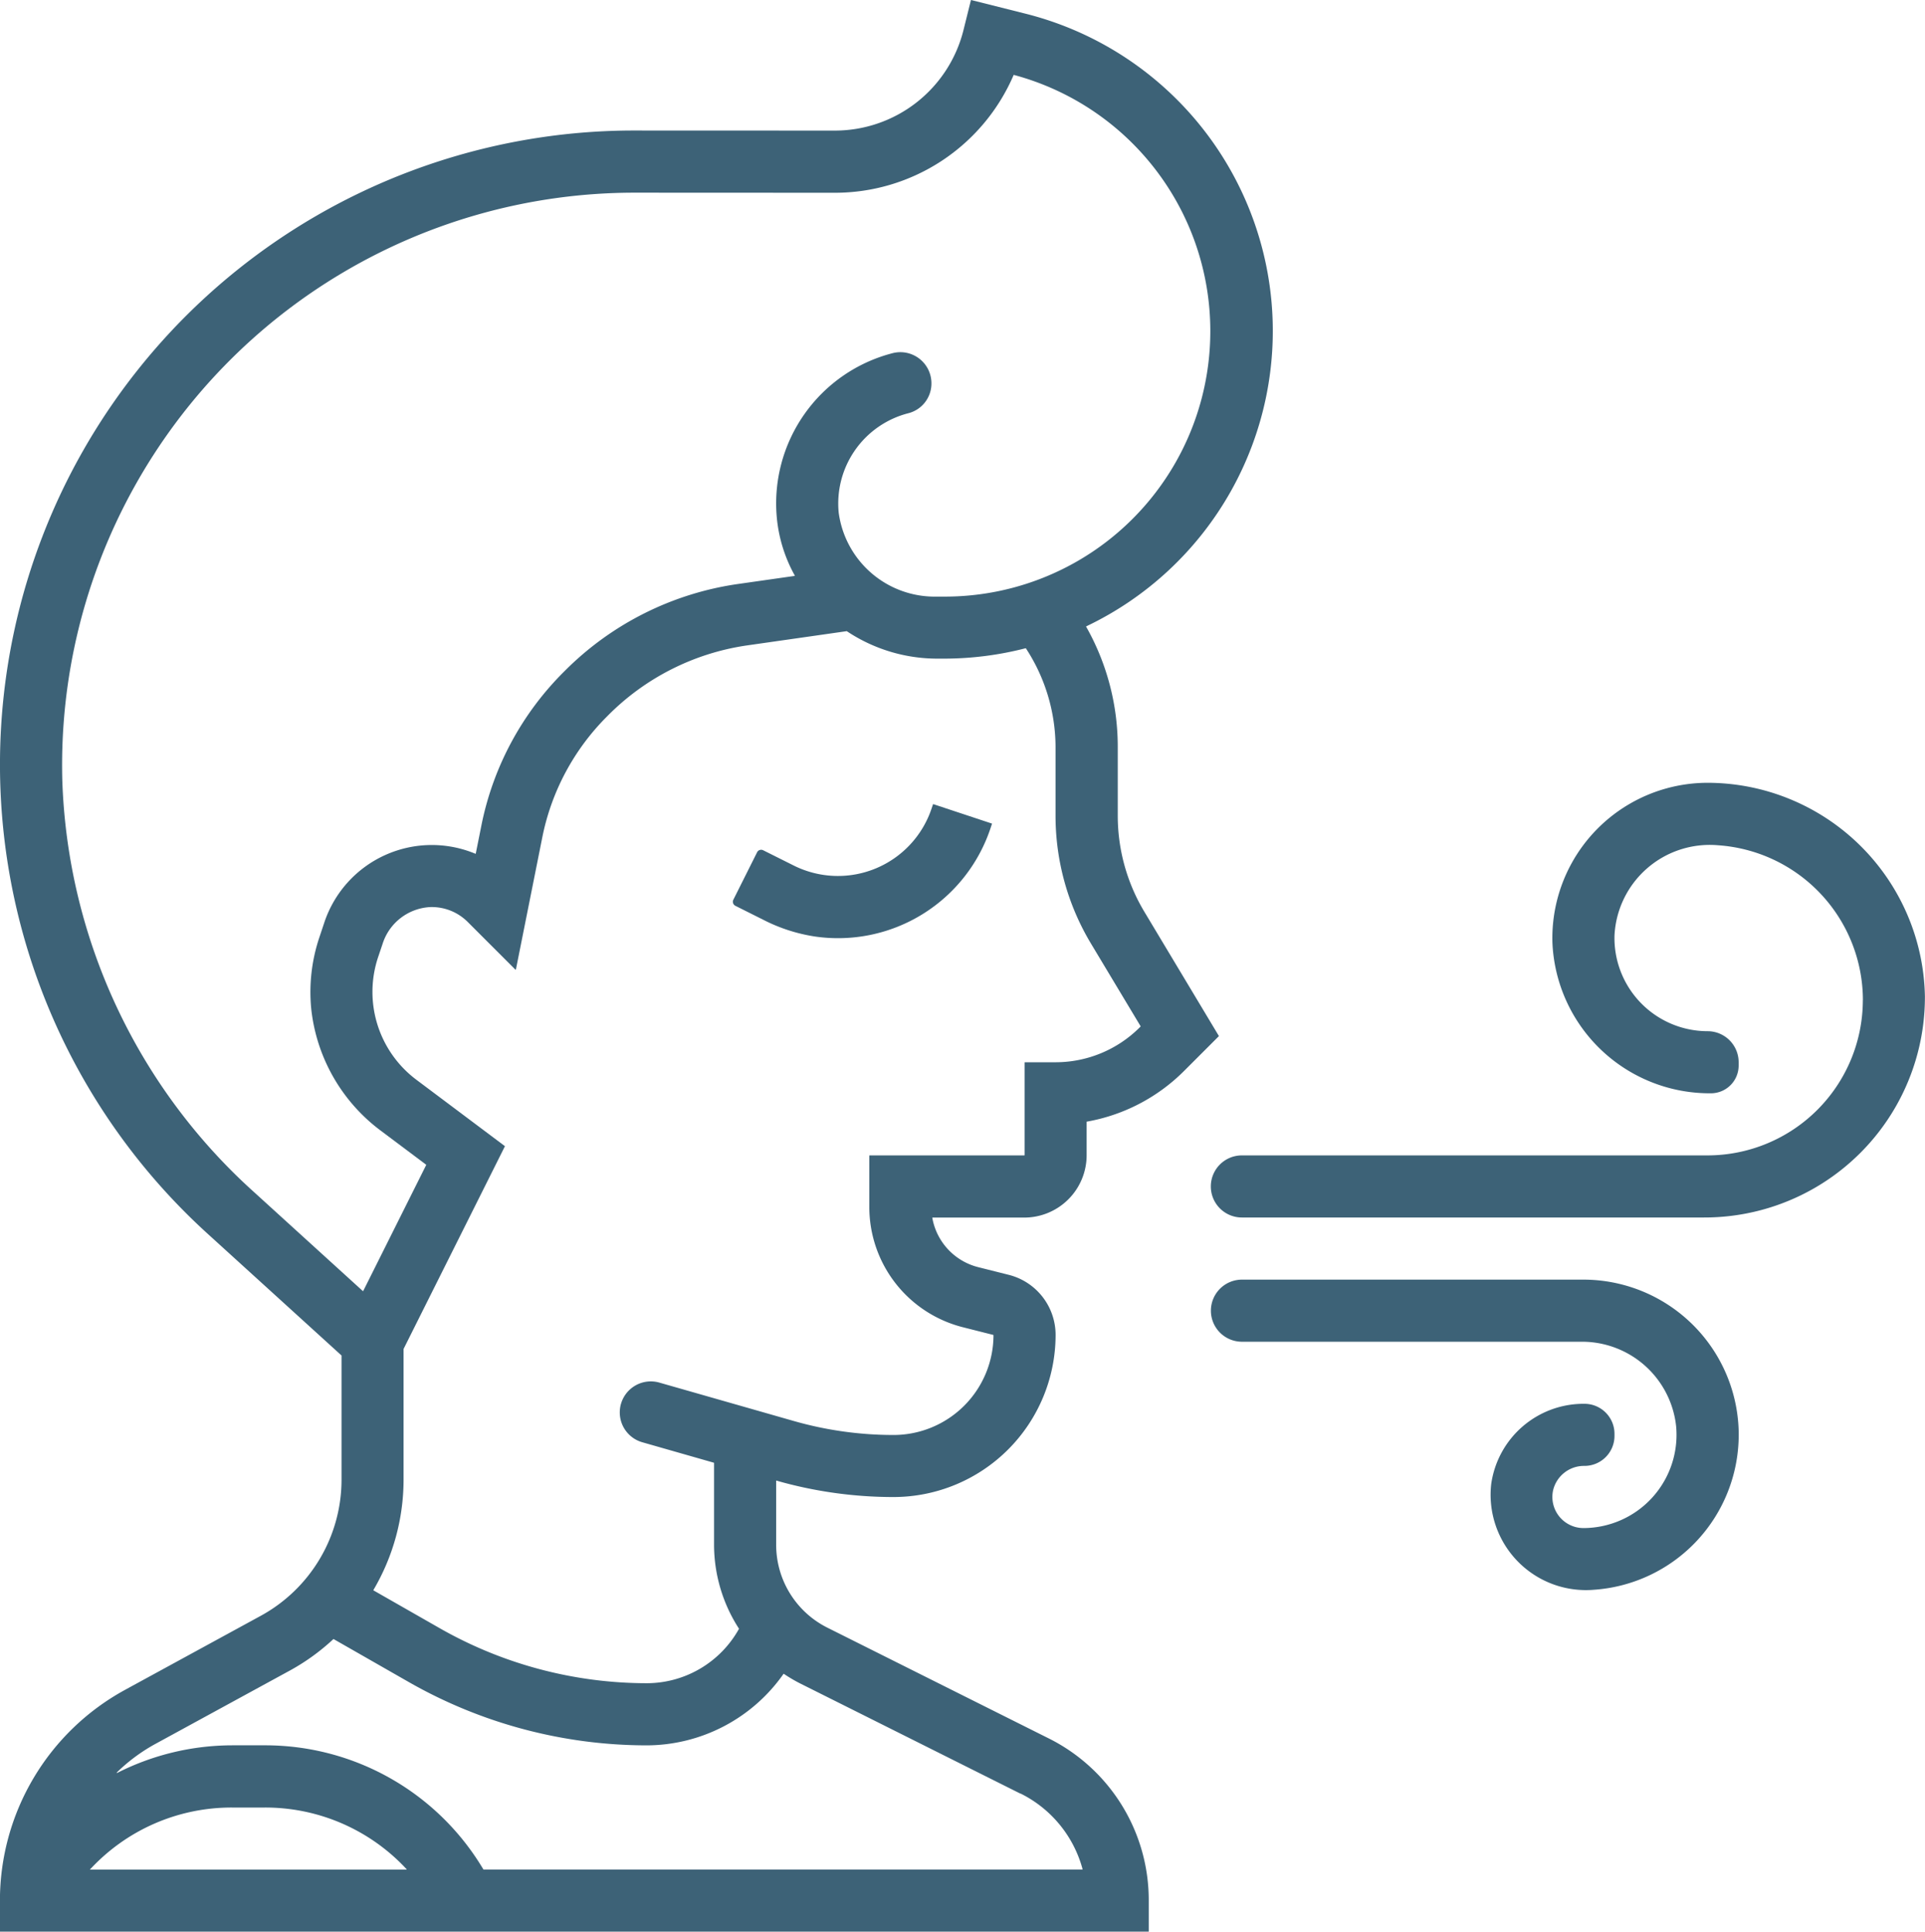 <svg xmlns="http://www.w3.org/2000/svg" width="127.348" height="127.784" viewBox="0 0 127.348 127.784"><defs><style>.a{fill:#3d6277;}</style></defs><path class="a" d="M3349.333,4048.065a6.533,6.533,0,0,0,9.12-3.773l.1-.292,3.9,1.292-.1.3a10.632,10.632,0,0,1-11.593,7.172,11.141,11.141,0,0,1-3.446-1.113l-1.838-.92a.3.3,0,0,1-.136-.407l1.568-3.132a.3.3,0,0,1,.407-.136Zm0,0" transform="translate(-3296.824 -3990.808)"/><path class="a" d="M3299.386,4000.4l8.957-4.886a10.265,10.265,0,0,0,5.353-9.017v-8.2a.019.019,0,0,0-.007-.015l-8.858-8.054a41.94,41.94,0,0,1,28.212-72.975l13.267.005h.013a8.769,8.769,0,0,0,8.517-6.646l.491-1.976a.02.02,0,0,1,.024-.014l3.533.888a21.642,21.642,0,0,1,4.077,40.542.019.019,0,0,0-.008.026,16.133,16.133,0,0,1,2.09,7.923v4.585a12.348,12.348,0,0,0,1.755,6.34l4.929,8.218a.019.019,0,0,1,0,.024l-2.327,2.327a12.062,12.062,0,0,1-6.4,3.323.019.019,0,0,0-.016.019v2.2a4.127,4.127,0,0,1-4.127,4.128H3352.8a.021.021,0,0,0-.02.024,4.1,4.1,0,0,0,3.049,3.259l1.99.5a4.1,4.1,0,0,1,3.116,3.985,10.732,10.732,0,0,1-10.719,10.719,28.149,28.149,0,0,1-7.74-1.084l-.027-.008v4.231a6.129,6.129,0,0,0,3.406,5.511l14.593,7.3a11.956,11.956,0,0,1,6.649,10.754v2.034a.019.019,0,0,1-.02.02h-75.959a.019.019,0,0,1-.02-.02v-2.034a15.88,15.88,0,0,1,8.284-13.953Zm-2.344,11.9h20.938a.02.02,0,0,0,.015-.034,12.733,12.733,0,0,0-9.376-4.074h-2.172a12.73,12.73,0,0,0-9.4,4.108Zm74.128-101.8a17.54,17.54,0,0,0-12.991-16.924.02.02,0,0,0-.023.011,12.864,12.864,0,0,1-11.834,7.784h-.019l-13.263-.006a37.875,37.875,0,0,0-37.817,38.858,38.335,38.335,0,0,0,12.679,27.251l7.2,6.548a.02.02,0,0,0,.031-.006l4.163-8.328a.02.02,0,0,0-.006-.024l-2.94-2.205a11.6,11.6,0,0,1-4.661-8.128,11.381,11.381,0,0,1,.531-4.676l.341-1.021a7.494,7.494,0,0,1,9.99-4.538.019.019,0,0,0,.026-.014l.375-1.874a19.808,19.808,0,0,1,5.5-10.194,20.209,20.209,0,0,1,11.514-5.768l3.7-.528a.019.019,0,0,0,.014-.028,9.716,9.716,0,0,1-1.182-3.763,10.264,10.264,0,0,1,7.649-10.944,2.057,2.057,0,0,1,2.574,1.989h0a2.029,2.029,0,0,1-1.508,1.978,6.167,6.167,0,0,0-4.627,6.586,6.409,6.409,0,0,0,6.488,5.55h.539a17.558,17.558,0,0,0,17.557-17.589Zm-38.988,70.992h0a2.054,2.054,0,0,1,2.539-1.411l8.887,2.539a24,24,0,0,0,6.61.927,6.616,6.616,0,0,0,6.608-6.6.021.021,0,0,0-.015-.02l-1.975-.5a8.2,8.2,0,0,1-6.224-7.969v-3.386a.02.02,0,0,1,.02-.02h10.231a.019.019,0,0,0,.02-.02v-6.123a.02.02,0,0,1,.02-.019h2.026a7.883,7.883,0,0,0,5.574-2.309l.053-.053a.019.019,0,0,0,0-.024l-3.282-5.467a16.425,16.425,0,0,1-2.343-8.454V3938a11.978,11.978,0,0,0-1.959-6.489.02.02,0,0,0-.021-.009,21.671,21.671,0,0,1-5.341.687h-.539a10.787,10.787,0,0,1-5.949-1.816.018.018,0,0,0-.013,0l-6.562.938a16.238,16.238,0,0,0-9.292,4.708,15.611,15.611,0,0,0-4.277,7.991l-1.746,8.743a.019.019,0,0,1-.033.01l-3.153-3.152a3.364,3.364,0,0,0-2.474-.987,3.493,3.493,0,0,0-3.161,2.436l-.3.89a7.264,7.264,0,0,0,2.529,8.092l5.854,4.39a.02.02,0,0,1,.006.024l-6.7,13.4a.018.018,0,0,0,0,.009v8.627a14.382,14.382,0,0,1-1.995,7.31.019.019,0,0,0,.007.026l4.378,2.5a27.691,27.691,0,0,0,13.708,3.64,6.988,6.988,0,0,0,6.088-3.592.019.019,0,0,0,0-.02,10.243,10.243,0,0,1-1.646-5.573V3985.4a.02.02,0,0,0-.014-.019l-4.737-1.354A2.054,2.054,0,0,1,3332.183,3981.484Zm26.433,25.784-14.594-7.3a10.186,10.186,0,0,1-1.06-.625.019.019,0,0,0-.026,0,11.089,11.089,0,0,1-9.033,4.728,31.785,31.785,0,0,1-15.746-4.182l-4.979-2.846a.02.02,0,0,0-.022,0,14.25,14.25,0,0,1-2.845,2.061l-8.958,4.887a11.681,11.681,0,0,0-2.523,1.874.02.02,0,0,0,.023.031,16.863,16.863,0,0,1,7.6-1.828h2.172a16.783,16.783,0,0,1,14.454,8.207.019.019,0,0,0,.017.009H3362.7a.02.02,0,0,0,.019-.025,7.865,7.865,0,0,0-4.1-5Zm0,0" transform="translate(-3291.102 -3888.619)"/><path class="a" d="M3208.134,4054.269a10.283,10.283,0,0,0-9.589-10.248A6.308,6.308,0,0,0,3191.7,4050a6.168,6.168,0,0,0,6.16,6.321h0a2.054,2.054,0,0,1,2.054,2.054v.219a1.836,1.836,0,0,1-1.836,1.835h0a10.413,10.413,0,0,1-10.484-9.96,10.281,10.281,0,0,1,10.266-10.58,14.4,14.4,0,0,1,14.376,14.127,14.586,14.586,0,0,1-14.631,14.629h-30.555a2.054,2.054,0,0,1-2.054-2.054h0a2.054,2.054,0,0,1,2.054-2.054h30.81a10.281,10.281,0,0,0,10.27-10.27Zm0,0" transform="translate(-3084.894 -3988.105)"/><path class="a" d="M3235.918,4146.161a10.283,10.283,0,0,1-9.553,10.245,6.306,6.306,0,0,1-6.819-7,6.171,6.171,0,0,1,6.1-5.3h.069a1.985,1.985,0,0,1,1.985,1.984v.139a1.985,1.985,0,0,1-1.985,1.985h0a2.1,2.1,0,0,0-2.073,1.6,2.058,2.058,0,0,0,2,2.512,6.168,6.168,0,0,0,6.136-6.73A6.259,6.259,0,0,0,3225.5,4140h-22.445a2.054,2.054,0,0,1-2.054-2.054h0a2.054,2.054,0,0,1,2.054-2.054h22.594a10.281,10.281,0,0,1,10.27,10.27Zm0,0" transform="translate(-3120.894 -4051.241)"/></svg>